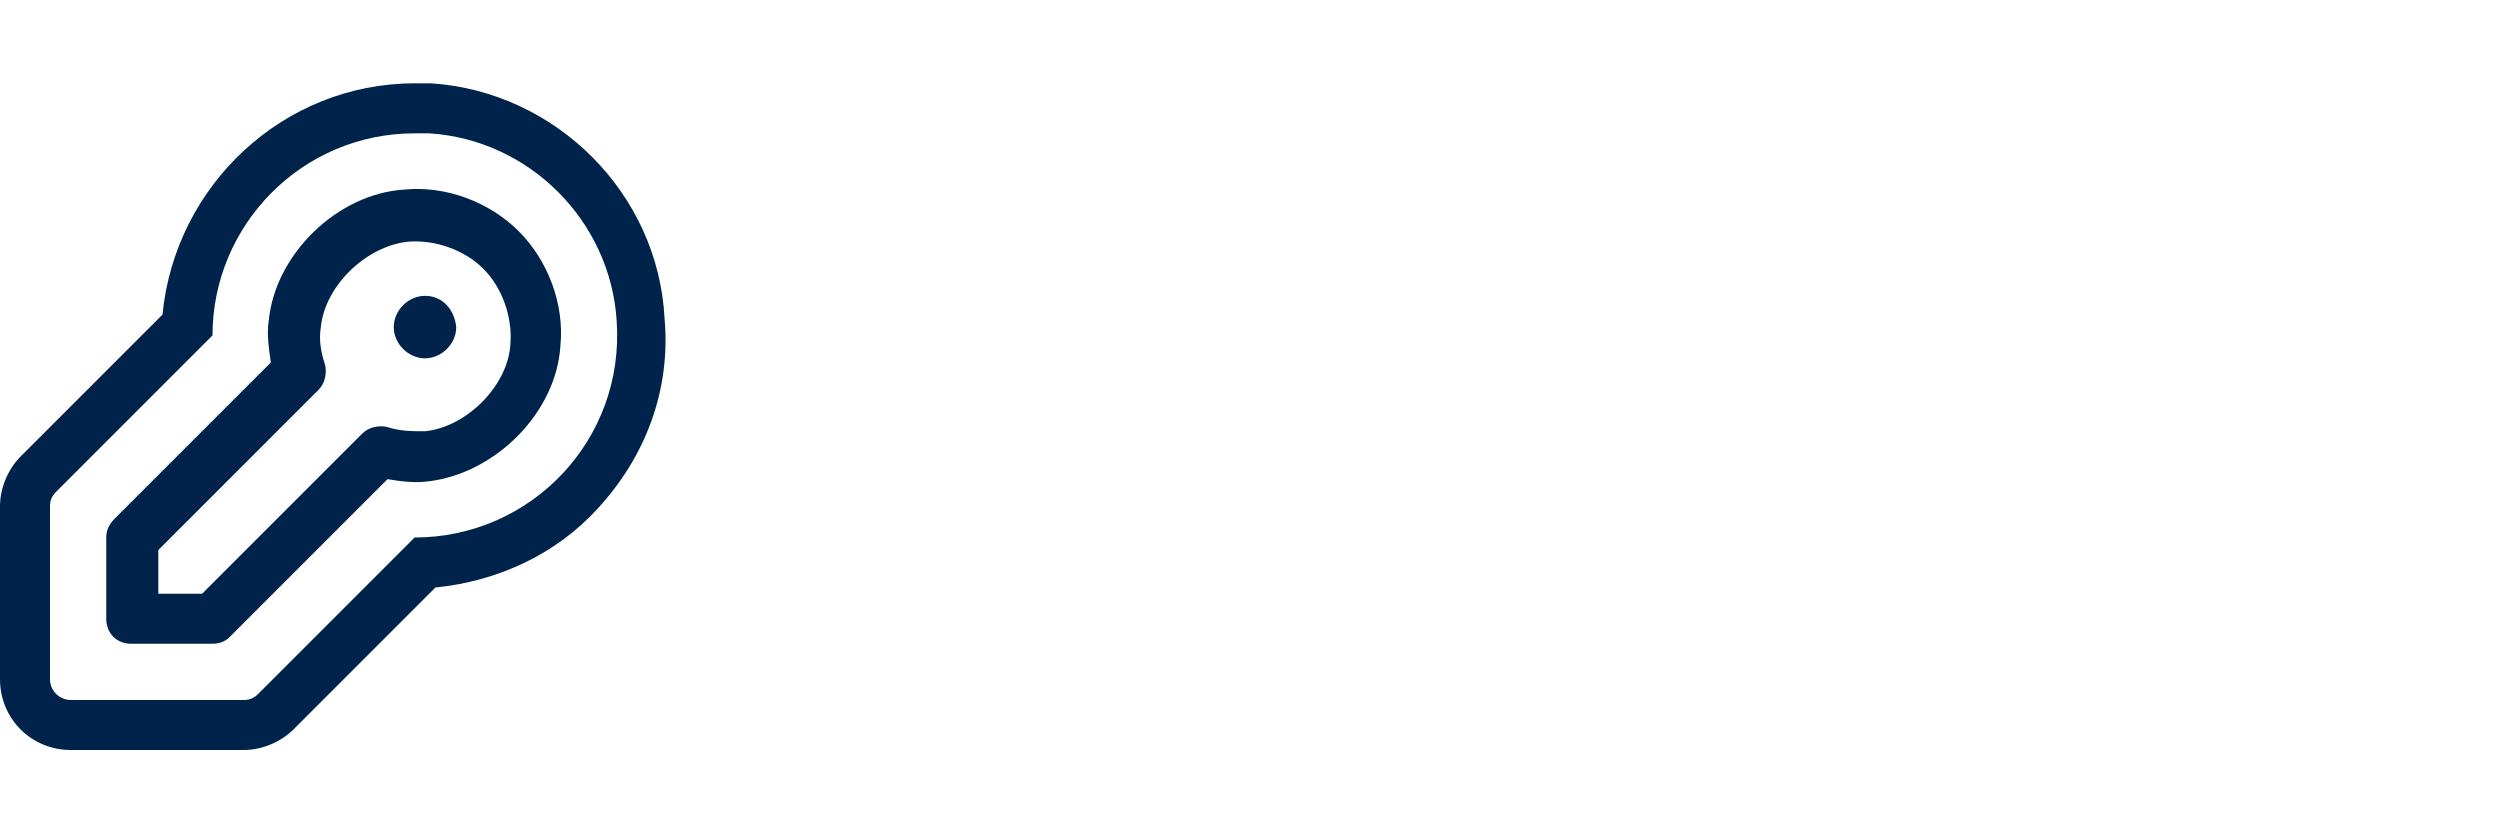 <svg xmlns="http://www.w3.org/2000/svg" xml:space="preserve" id="Layer_1" x="0" y="0" version="1.1" viewBox="0 0 120 40"><style>.st1{fill:#00234b}</style><path d="M0 0h120v40H0z" style="fill:none"/><path d="M10.2 30.9H6.3c-.7 0-1.2-.5-1.2-1.2v-3.9c0-.3.1-.6.4-.9l7.5-7.5c-.1-.7-.2-1.4-.1-2 .3-3.2 3.3-6.1 6.5-6.3 2-.2 4.1.6 5.5 2s2.2 3.5 2 5.5c-.2 3.2-3.1 6.1-6.3 6.5-.7.1-1.4 0-2-.1L11 30.6c-.2.2-.5.3-.8.3m-2.7-2.4h2.2l7.7-7.7c.3-.3.8-.4 1.2-.3.6.2 1.2.2 1.8.2 2-.2 4-2.2 4.1-4.2.1-1.3-.4-2.7-1.3-3.6s-2.3-1.4-3.6-1.3c-2 .2-4 2.1-4.2 4.1-.1.6 0 1.2.2 1.8.1.4 0 .9-.3 1.2l-7.7 7.7v2.1z" class="st1"/><path d="M20.4 14.2c-.8 0-1.5.7-1.5 1.5s.7 1.5 1.5 1.5 1.5-.7 1.5-1.5c-.1-.9-.7-1.5-1.5-1.5" class="st1"/><path d="M19.9 6.4h.7c4.8.3 8.7 4.2 9 9 .4 5.7-4.1 10.4-9.7 10.4l-7.5 7.5c-.2.2-.4.3-.7.3H3.4c-.5 0-1-.4-1-1v-8.3c0-.3.1-.5.3-.7l7.5-7.5c0-5.3 4.3-9.7 9.7-9.7m0-2.4C13.6 4 8.4 8.9 7.8 15.1L1 21.9c-.6.6-1 1.5-1 2.4v8.3C0 34.5 1.5 36 3.4 36h8.3c.9 0 1.8-.4 2.4-1l6.8-6.8c3-.3 5.8-1.6 7.8-3.8 2.3-2.5 3.5-5.7 3.2-9.1-.3-6-5.2-10.9-11.2-11.3z" class="st1"/></svg>